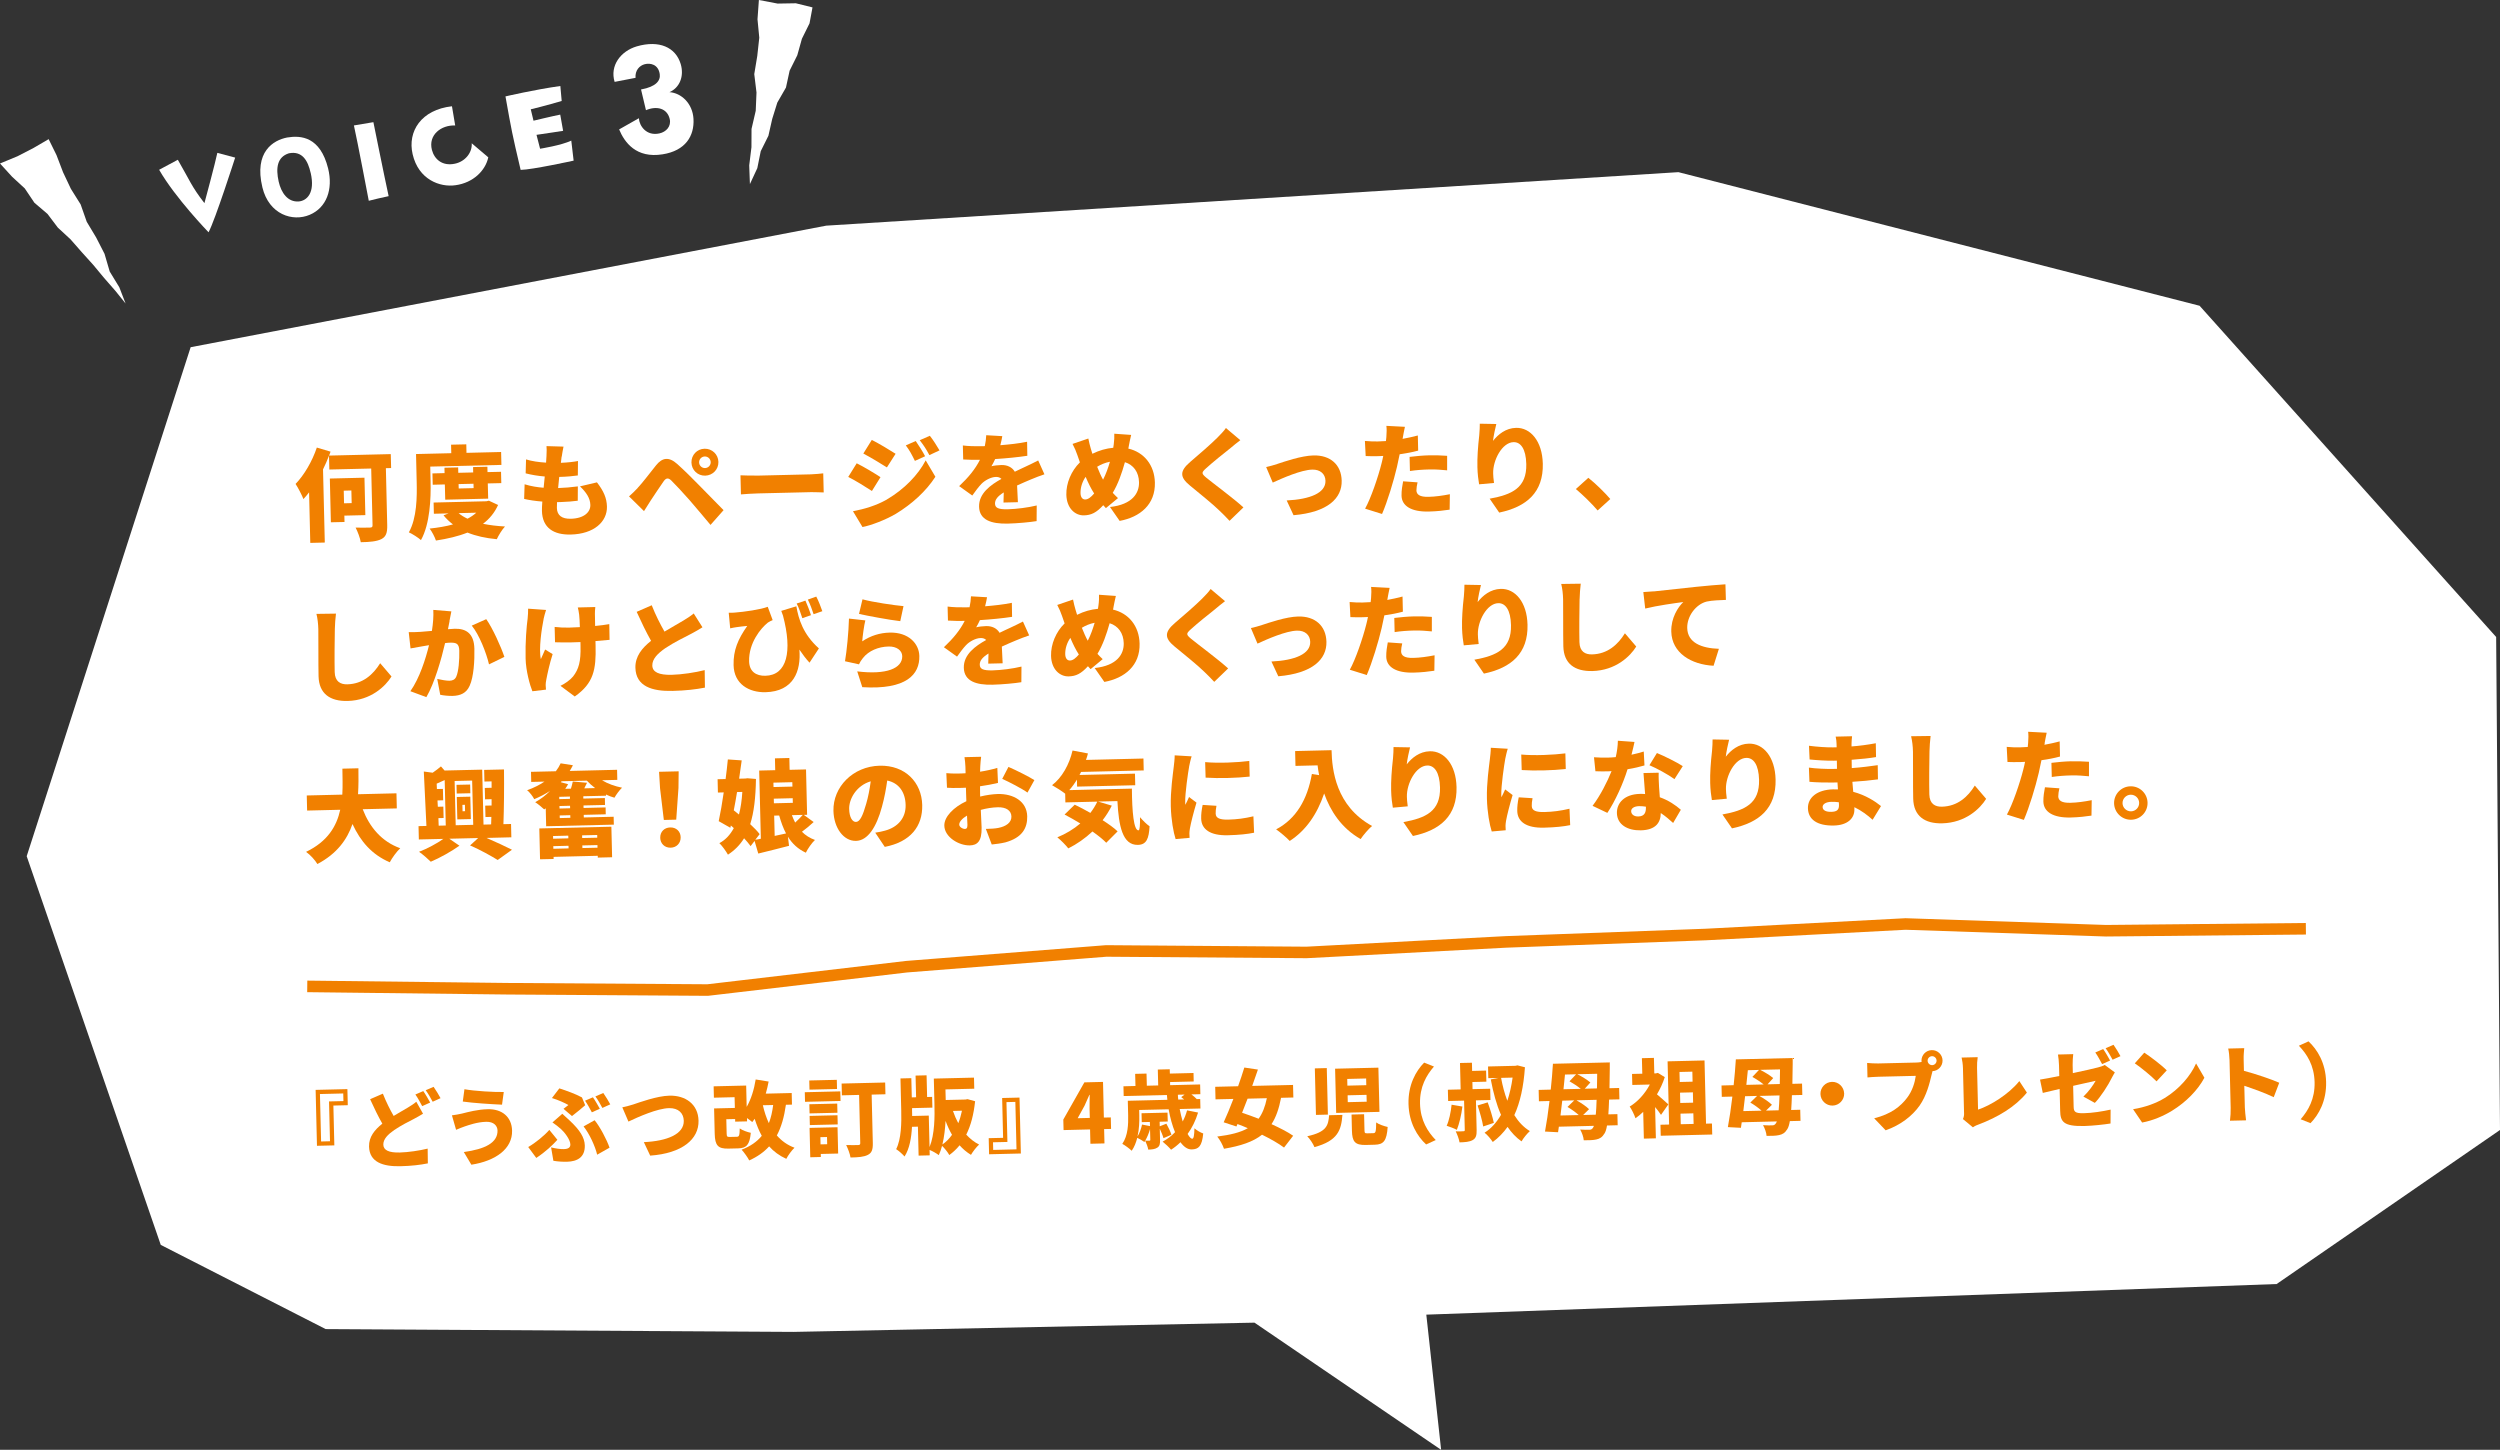 <svg viewBox="0 0 649.11 376.44" xmlns="http://www.w3.org/2000/svg"><rect x="0" y="0" width="649.11" height="376.44" fill="#333333" stroke="none"/><path d="m54.15 60.31s-8.65-8.93-12.83-16.23l4.85-2.6c3.05 5.26 3.54 6.93 6.91 11.26 0 0 2.86-10.6 3.35-13.05l4.63 1.23s-5.2 16.21-6.91 19.39z" fill="#fff"/><path d="m85.19 43.71c1.36 5.49-.44 10.23-4.77 12.06-4.42 1.89-10.59-.07-12.29-7.12-2.23-9.28 2.87-12.26 6.43-12.95 3.61-.6 8.57-.2 10.63 8.01zm-4.53 1.18c-.71-3.15-2.15-5.77-5.64-5.09-3.07.96-3.45 3.83-2.66 7.37.67 2.93 2.36 5.33 5.19 5.14 2.09-.17 4.33-2.17 3.12-7.42z" fill="#fff"/><path d="m95.75 52.13s-2.95-15.55-3.86-19.56l5.06-.85s2.73 13.57 3.96 19.21c-2.42.54-3.09.67-5.15 1.2z" fill="#fff"/><path d="m117.35 27.59.84 4.99c-3.56-.17-7.05 2.4-6.05 6.33.66 2.53 2.79 4.28 5.98 3.59 2.65-.55 4.53-2.87 4.36-5.3l4.3 3.65c-.73 3.43-3.9 6.61-8.5 7.24-4.07.59-9.62-1.46-11.14-8.04-1.38-5.92 2.21-11.57 10.22-12.46z" fill="#fff"/><path d="m131.25 25.03s7.57-1.77 14.24-2.7l.35 3.89s-4.75 1.39-8.03 2.16l.71 2.96s5.02-1.21 6.94-1.58l.75 4.21s-5.13.8-6.91 1.04l.93 3.61s5.55-.88 8.1-2.11l.61 5.2s-10.88 2.38-13.76 2.4c-2.32-9.89-2.29-9.9-3.94-19.09z" fill="#fff"/><path d="m165.88 30.69c.1 1.98 1.94 4.7 5.33 3.95 1.74-.38 3.14-1.82 2.67-3.78-.67-2.76-3.37-3.44-6.16-2.25l-1.28-5.38c3.96-.72 5.09-2.34 4.86-3.97-.36-2.58-2.48-2.96-3.9-2.59-1.33.35-2.54 1.56-2.39 3.54l-5.43 1.05c-1.28-4.22 1.57-7.98 5.75-9.22 5.82-1.69 10.1.23 11.41 4.58.95 3.21-.29 6.16-2.91 7.31 3.06.2 6.01 2.93 6.23 6.94.25 4.42-2.07 8.27-8.04 9.2-6.82 1.09-9.86-3.07-11.27-6.47l5.12-2.9z" fill="#fff"/><path d="m32.61 78.81-1.63-4.22-2.49-4.08-1.35-4.61-2.17-4.23-2.45-4.09-1.58-4.5-2.54-4.06-2.03-4.3-1.7-4.45-2.04-4.14-3.92 2.29-4.16 2.15-4.55 1.88 3.15 3.45 3.28 3.02 2.5 3.72 3.41 2.91 2.68 3.55 3.28 3.03 2.93 3.34 2.97 3.29 2.84 3.42 2.93 3.35z" fill="#fff"/><path d="m194.71 47.8-.18-4.86.58-4.72.02-4.75 1.09-4.7.2-4.75-.58-4.78.78-4.71.52-4.74-.46-4.78.36-5.01 4.87.93 4.72-.08 4.33 1.07-.77 4.14-1.98 4-1.2 4.29-1.99 4-.95 4.38-2.25 3.91-1.32 4.24-.99 4.37-1.99 4-.89 4.41z" fill="#fff"/><path d="m206 345.82-121.44-.73-42.82-21.86-34.81-100.92 42.57-132.16 165.02-31.56 221.27-13.89 135.32 34.69 77 86 1 128-58 40-220.78 7.95 3.85 35.1-48.46-33.02z" fill="#fff"/><g fill="#f18000"><path d="m101.57 121.53-1.38.03.35 14.77c.05 2.03-.32 3.02-1.53 3.65-1.21.6-3 .77-5.34.8-.16-1.06-.79-2.74-1.34-3.79 1.48.04 3.23 0 3.74-.01.49-.01.67-.15.66-.62l-.35-14.71-10.87.26-.09-3.59c-.44 1.18-.98 2.39-1.55 3.55l.46 19-3.77.09-.31-13.13c-.48.63-.96 1.22-1.47 1.75-.33-.9-1.4-2.98-2.04-3.93 2.21-2.26 4.33-5.88 5.52-9.44l3.56 1.06-.37 1.02 16.01-.38.09 3.61zm-12.16 12.36.04 1.64-3.54.08-.27-11.36 8.99-.22.23 9.72-5.46.13zm-.16-6.49.08 3.28 1.98-.05-.08-3.28z"/><path d="m111.8 125.03c.1 4.34-.15 11.03-2.5 15.2-.67-.61-2.28-1.64-3.14-2.01 2.1-3.74 2.12-9.26 2.03-13.1l-.17-7.23 9.15-.22-.05-2.21 3.95-.09.05 2.21 8.99-.22.08 3.35-18.48.44.09 3.87zm17.52 6.09c-.91 2.03-2.25 3.62-3.91 4.88 1.73.35 3.63.59 5.71.7-.76.8-1.69 2.33-2.13 3.3-2.89-.27-5.43-.83-7.61-1.72-2.42.97-5.19 1.61-8.19 2.07-.31-.93-1.04-2.34-1.64-3.11 2.18-.23 4.23-.57 6.06-1.08-.9-.68-1.73-1.47-2.45-2.36l1.31-.5-3.82.09-.07-2.91 13.7-.33.65-.15 2.39 1.11zm-13.72-1.39-.1-3.95-3.15.08-.07-2.94 3.15-.08-.03-1.4 3.56-.08.03 1.4 3.87-.09-.03-1.4 3.72-.09.03 1.4 3.51-.08.07 2.94-3.51.08.1 3.95-11.15.27zm3.47 3.5c.64.56 1.43 1.03 2.32 1.45.85-.44 1.62-.97 2.28-1.56zm0-7.54.03 1.14 3.87-.09-.03-1.14z"/><path d="m145.82 118.55c-.04.34-.11.89-.19 1.62 1.77-.07 3.4-.26 4.44-.47l-.04 3.75c-1.43.19-2.75.33-4.83.38-.11.94-.19 1.93-.29 2.89h.03c1.48-.04 3.48-.21 5.09-.43l-.02 3.72c-1.27.16-2.75.3-4.31.34l-1.07.03c-.04.6-.05 1.12-.04 1.51.05 1.95 1.32 2.86 3.63 2.8 3.46-.08 5.11-1.76 5.06-3.58-.04-1.77-1.07-3.28-2.69-4.83l4.4-1.04c1.74 2.25 2.54 4.07 2.6 6.28.09 3.95-3.39 7.13-9.4 7.27-4.42.11-7.38-1.72-7.48-6.14-.01-.57.02-1.43.1-2.42-1.82-.14-3.42-.39-4.72-.69l.12-3.8c1.65.51 3.32.78 4.94.9.08-.96.19-1.96.29-2.92-1.75-.14-3.5-.44-4.96-.82l.1-3.62c1.47.46 3.32.73 5.2.84.06-.62.1-1.22.11-1.72.07-1.38.06-1.93 0-2.57l4.42.13c-.23 1.1-.35 1.88-.46 2.61z"/><path d="m165.57 126.68c1.12-1.17 2.96-3.58 4.77-5.86 1.59-1.99 3.3-2.32 5.51-.34 1.89 1.7 3.78 3.58 5.41 5.25 1.79 1.83 4.56 4.65 6.61 6.73l-3.39 3.83c-1.74-2.06-3.94-4.72-5.43-6.42-1.58-1.81-3.87-4.25-4.75-5.11-.77-.74-1.34-.7-1.97.18-.88 1.22-2.46 3.65-3.42 5.08-.6.93-1.23 1.93-1.7 2.69l-3.89-3.83c.82-.7 1.42-1.31 2.26-2.19zm17.37-10.17c1.95-.05 3.55 1.48 3.59 3.42.05 1.95-1.48 3.52-3.43 3.57s-3.52-1.45-3.57-3.4 1.45-3.55 3.4-3.59zm.12 5.02c.83-.02 1.49-.71 1.47-1.54s-.71-1.49-1.54-1.47-1.49.71-1.47 1.54.71 1.49 1.54 1.47z"/><path d="m196.76 123.49 13.8-.33c1.17-.03 2.44-.19 3.19-.26l.12 4.96c-.68 0-2.14-.1-3.2-.08l-13.8.33c-1.48.04-3.43.16-4.49.26l-.12-4.96c1.04.05 3.23.1 4.5.07z"/><path d="m228.62 123.89-2.23 3.59c-1.61-1.05-4.28-2.71-6.15-3.65l2.2-3.54c1.9.94 4.69 2.62 6.17 3.6zm1.7 5.76c4.41-2.58 8.07-6.33 10.03-10.12l2.52 4.26c-2.41 3.73-6.05 7.06-10.3 9.64-2.62 1.54-6.4 2.99-8.63 3.41l-2.47-4.1c2.93-.57 5.95-1.42 8.85-3.07zm2.22-11.83-2.26 3.54c-1.58-1-4.28-2.63-6.12-3.6l2.2-3.54c1.84.94 4.67 2.62 6.17 3.6zm7.66.64-2.65 1.21c-.88-1.77-1.31-2.62-2.36-4.03l2.57-1.13c.81 1.15 1.84 2.79 2.44 3.95zm3.73-1.52-2.62 1.23c-.95-1.77-1.46-2.51-2.51-3.87l2.63-1.15c.88 1.1 1.86 2.69 2.51 3.79z"/><path d="m259.71 115.6c2.34-.19 4.8-.45 6.97-.9l.06 3.64c-2.41.37-5.6.68-8.35.85-.32.68-.64 1.34-.97 1.87.52-.17 1.84-.3 2.57-.32 1.53-.04 2.8.56 3.5 1.74 1.03-.52 1.88-.88 2.78-1.32 1.13-.52 2.19-1.04 3.29-1.61l1.62 3.6c-.9.28-2.53.92-3.5 1.33-.98.42-2.24.94-3.6 1.57.06 1.43.15 3.17.21 4.34l-3.74.09c.04-.68.06-1.64.07-2.63-1.61 1-2.29 1.88-2.27 2.92.03 1.09.84 1.51 3.29 1.46 2.31-.06 5.27-.44 7.54-.99l-.03 4.06c-1.58.27-4.93.59-7.5.65-4.26.1-7.36-.94-7.44-4.4-.08-3.41 2.96-5.64 5.81-7.21-.4-.41-.95-.52-1.44-.51-1.33.03-2.92.93-3.78 1.83-.76.82-1.49 1.78-2.35 3l-3.41-2.44c2.39-2.24 4.19-4.42 5.4-6.84-1.07.03-2.96.02-4.35-.08l-.09-3.64c1.3.18 3.28.23 4.69.2l1.01-.02c.21-.97.34-1.96.37-2.84l4.17.24c-.09.57-.25 1.38-.51 2.38z"/><path d="m293.08 115.9c-.05.18-.09.39-.12.57 4.03.94 6.79 4.23 6.9 8.83.14 5.69-3.84 8.96-9.15 9.95l-2.51-3.61c5.86-.64 7.61-3.64 7.54-6.45-.06-2.6-1.43-4.49-3.66-5.19-.79 2.85-1.79 5.69-3.16 7.96.45.48.91.97 1.36 1.37l-3.14 2.6c-.24-.28-.48-.51-.69-.76-1.77 1.94-3.11 2.6-5.03 2.64-2.26.05-4.46-1.82-4.55-5.35-.07-2.99 1.26-6.19 3.52-8.41l-.67-1.93c-.34-.98-.67-1.78-1.24-2.86l4.1-1.4c.18.96.41 1.81.63 2.59.14.44.28.9.42 1.37 1.82-.9 3.58-1.39 5.42-1.56.04-.31.09-.6.13-.89.13-.89.18-2.14.14-2.76l4.38.31c-.22.76-.47 2.25-.63 2.98zm-11.29 13.79c.75-.02 1.49-.61 2.3-1.56-.78-1.2-1.52-2.69-2.21-4.32-.91 1.3-1.36 2.84-1.33 4.22.02 1.01.46 1.68 1.24 1.66zm4.61-5.13c.75-1.45 1.33-3.1 1.79-4.67-1.27.24-2.38.73-3.32 1.3.5 1.26 1.02 2.45 1.54 3.37z"/><path d="m319.54 116.3c-1.61 1.26-4.8 3.83-6.4 5.3-1.25 1.12-1.19 1.35.08 2.44 1.75 1.44 6.97 5.29 9.63 7.7l-3.61 3.49c-.85-.92-1.73-1.81-2.61-2.64-1.47-1.47-5.29-4.58-7.7-6.55-2.71-2.22-2.59-3.79.11-6.11 2.04-1.74 5.33-4.58 7.03-6.28.86-.88 1.78-1.81 2.23-2.52l3.74 3.16c-.95.72-1.81 1.42-2.5 2.01z"/><path d="m331.67 120.45c1.73-.56 6.16-2.12 9.36-2.2 4.37-.11 7.24 2.4 7.33 6.56.11 4.52-3.57 8.2-12.5 8.96l-1.78-3.83c6.1-.3 10.15-1.96 10.07-5.1-.04-1.79-1.37-2.96-3.42-2.91-2.91.07-7.75 2.22-10.27 3.37l-1.71-4.04c.78-.15 2.17-.55 2.92-.8z"/><path d="m364.26 113.51c-.02.13-.04.29-.09.44 1.32-.24 2.64-.53 3.96-.88l.09 3.93c-1.47.4-3.13.72-4.81.95-.23 1.12-.47 2.25-.7 3.29-.85 3.64-2.46 8.96-3.87 12.21l-4.4-1.38c1.47-2.61 3.39-8.2 4.29-11.83.14-.6.31-1.23.42-1.86-.47.04-.91.05-1.33.06-1.33.03-2.34 0-3.23-.03l-.2-3.92c1.41.12 2.24.15 3.36.13.7-.02 1.38-.06 2.1-.1.04-.39.09-.73.11-1.04.1-1.09.1-2.26 0-2.91l4.82.25c-.19.81-.42 2.09-.53 2.69zm3.5 13.8c.03 1.09.85 1.75 3.14 1.69 1.77-.04 3.56-.29 5.55-.68l-.06 4.01c-1.48.22-3.24.44-5.42.49-4.55.11-7.01-1.47-7.07-4.12-.03-1.33.22-2.74.41-3.73l3.75.27c-.17.68-.3 1.54-.29 2.06zm3.37-9.08c1.46-.04 3.02 0 4.61.12v3.77c-1.29-.12-2.91-.27-4.52-.23-1.87.04-3.48.16-5.14.41l-.09-3.67c1.5-.19 3.45-.37 5.14-.41z"/><path d="m387.65 114.48c1.31-1.67 3.3-3.33 6-3.39 3.72-.09 6.79 3.43 6.93 9.3.18 7.43-4.2 11.21-11.32 12.7l-2.48-3.61c5.83-1.05 9.66-2.83 9.51-8.99-.09-3.95-1.46-5.74-3.31-5.69-2.96.07-5.38 4.68-5.29 8.11.01.55.06 1.35.22 2.49l-3.87.35c-.18-1.01-.4-2.67-.44-4.44-.06-2.42.13-5.28.48-8.31.1-1.1.15-2.29.14-2.99l4.29.08c-.24.92-.73 3.14-.86 4.39z"/><path d="m409.17 126.97 3.23-2.91c1.86 1.46 4.52 4.08 5.7 5.51l-3.28 2.97c-1.58-1.84-3.82-4.02-5.65-5.56z"/><path d="m86.94 163.27c-.06 2.73-.11 8.35-.04 11.21.06 2.5 1.51 3.24 3.28 3.2 4.03-.1 6.7-2.53 8.53-5.48l2.94 3.44c-1.55 2.53-5.34 6.21-11.4 6.36-4.55.11-7.43-1.88-7.54-6.42-.08-3.28-.01-10.25-.06-12.2-.03-1.4-.2-2.83-.49-3.99l5.07-.07c-.15 1.23-.27 2.82-.29 3.96z"/><path d="m116.73 161.25c-.14.71-.28 1.44-.42 2.12.7-.07 1.3-.11 1.77-.12 2.99-.07 5 1.28 5.09 5.18.07 3.04-.16 7.31-1.23 9.63-.84 1.89-2.36 2.58-4.46 2.63-1.01.02-2.24-.1-3.18-.29l-.78-4.12c.97.24 2.53.49 3.19.47.83-.02 1.42-.32 1.74-1.03.62-1.32.86-4.36.8-6.78-.05-1.9-.83-2.11-2.44-2.07-.31 0-.73.04-1.25.11-.94 4.08-2.74 10.42-4.86 14.03l-4.15-1.54c2.39-3.39 3.96-8.37 4.84-11.95-.67.12-1.24.21-1.61.27-.83.15-2.33.39-3.19.57l-.47-4.23c1.02.05 2-.02 3.04-.07.75-.04 1.82-.15 2.98-.25.32-2.04.45-3.83.36-5.45l4.69.38c-.16.78-.35 1.78-.49 2.51zm14.22 9.31-3.98 1.94c-.7-3-2.55-7.72-4.48-10.06l3.76-1.68c1.64 2.3 3.89 7.29 4.71 9.8z"/><path d="m141.14 160.77c-.49 2.4-1.3 7.75-.71 10.37.32-.63.74-1.73 1.11-2.5l1.95 1.2c-.8 2.49-1.36 5.1-1.66 6.7-.09.42-.16 1.04-.15 1.33s.04.78.08 1.19l-3.53.42c-.64-1.55-1.69-5.29-1.76-8.49-.1-4.29.24-8.3.53-10.42.11-.78.11-1.77.12-2.53l4.66.33c-.24.73-.53 1.81-.65 2.38zm13.33-1.23c-.01.52.01 1.69.05 2.99 1.4-.14 2.7-.3 3.68-.48l.07 4.08c-.99.1-2.26.21-3.66.32l.03 1.2c.15 6.21-.49 9.74-5.41 13.19l-3.71-2.77c1.11-.52 2.51-1.49 3.27-2.42 1.49-1.91 2.04-3.9 1.94-7.93l-.02-1.01c-.91.05-1.82.07-2.7.09-1.07.03-2.52-.02-3.9-.04l-.1-3.98c1.36.15 2.42.2 3.8.17.88-.02 1.82-.07 2.75-.12-.03-1.3-.11-2.5-.18-3.19-.07-.65-.24-1.5-.36-1.92l4.55-.11c-.09.65-.1 1.33-.11 1.93z"/><path d="m172.54 163.99c1.87-1.14 3.82-2.2 4.92-2.88s1.92-1.19 2.66-1.83l2.27 3.59c-.9.57-1.82 1.11-2.87 1.66-1.52.79-4.55 2.27-6.8 3.78-1.97 1.37-3.39 2.79-3.35 4.5s1.72 2.48 5.05 2.4c2.57-.06 6.1-.59 8.55-1.22l.06 4.55c-2.36.45-4.95.77-8.41.85-5.35.13-9.52-1.2-9.64-6.01-.07-2.94 1.72-5.14 4.07-6.99-1.25-2.21-2.53-4.85-3.74-7.53l3.91-1.71c1.02 2.6 2.23 4.94 3.31 6.84z"/><path d="m190.72 159.06c2.54-.19 6.85-.81 8.62-1.51l1.28 3.46c-.39.16-.85.38-1.26.65-1.81 1.45-4.97 5.24-4.86 10.03.06 2.68 1.83 3.83 4.23 3.77 5.61-.13 7.05-6.28 4.57-15.61-.14-.41-.31-.83-.45-1.24l3.92-1.19c.57 3.32 1.73 7.24 5.85 10.94l-2.43 3.7c-.93-.99-1.79-2.14-2.63-3.39.45 5.58-1.51 10.88-8.81 11.06-4.24.1-8.17-2.09-8.28-7.03-.09-3.87 1.14-6.74 3.55-10.18-.81.05-2.18.23-2.85.33-.57.09-.96.15-1.58.3l-.38-4.05c.5.01 1.02 0 1.51-.04zm19.84.67-2.24.78c-.42-1.26-.87-2.66-1.47-3.81l2.27-.76c.5 1.13 1.13 2.73 1.44 3.79zm2.96-1.04-2.27.78c-.39-1.19-.92-2.66-1.5-3.79l2.19-.78c.6 1.13 1.21 2.75 1.57 3.78z"/><path d="m223.86 166.53c2.23-1.51 4.65-2.22 7.15-2.28 4.89-.12 7.61 2.86 7.69 6.06.12 4.81-3.35 8.82-14.81 8.11l-1.32-4.1c7.62.94 11.76-.8 11.69-3.97-.04-1.48-1.47-2.54-3.54-2.49-2.65.06-5.18 1.11-6.66 2.99-.5.64-.78 1.06-1.03 1.64l-3.63-.8c.46-2.67.94-7.56 1.03-11.08l4.25.47c-.33 1.28-.71 4.05-.81 5.46zm10.73-9.15-.84 3.9c-2.74-.3-8.64-1.41-10.71-1.88l.9-3.79c2.62.74 8.39 1.57 10.65 1.77z"/><path d="m255.74 157.42c2.34-.19 4.8-.45 6.98-.9l.06 3.64c-2.41.37-5.6.68-8.35.85-.32.68-.64 1.34-.97 1.87.52-.17 1.84-.3 2.57-.32 1.53-.04 2.8.56 3.5 1.74 1.03-.52 1.88-.88 2.78-1.31 1.13-.52 2.19-1.04 3.29-1.61l1.62 3.6c-.9.28-2.53.92-3.5 1.33-.98.41-2.24.94-3.6 1.57.06 1.43.15 3.17.21 4.34l-3.74.09c.04-.68.06-1.64.07-2.63-1.61 1-2.3 1.88-2.27 2.92.03 1.09.84 1.51 3.29 1.46 2.31-.06 5.27-.44 7.54-.99l-.03 4.06c-1.58.27-4.93.59-7.5.65-4.26.1-7.36-.94-7.44-4.4-.08-3.41 2.96-5.64 5.81-7.21-.4-.41-.95-.52-1.44-.51-1.33.03-2.92.93-3.78 1.83-.76.82-1.49 1.78-2.35 3l-3.41-2.44c2.39-2.24 4.19-4.42 5.4-6.84-1.07.03-2.96.02-4.35-.08l-.09-3.64c1.31.18 3.28.23 4.69.2l1.01-.02c.21-.97.34-1.96.37-2.84l4.17.24c-.09.58-.25 1.39-.51 2.38z"/><path d="m289.11 157.71c-.05.18-.09.39-.12.57 4.03.94 6.79 4.23 6.9 8.83.14 5.69-3.84 8.96-9.15 9.95l-2.51-3.61c5.86-.63 7.61-3.64 7.54-6.45-.06-2.6-1.43-4.49-3.66-5.19-.79 2.85-1.79 5.69-3.16 7.96.45.48.91.97 1.36 1.37l-3.14 2.6c-.24-.28-.48-.51-.69-.76-1.77 1.94-3.11 2.6-5.03 2.64-2.26.05-4.47-1.82-4.55-5.35-.07-2.99 1.26-6.2 3.52-8.41l-.67-1.93c-.34-.98-.67-1.78-1.24-2.86l4.1-1.4c.18.96.41 1.81.63 2.59.14.44.28.9.42 1.37 1.82-.9 3.58-1.39 5.42-1.56.04-.31.09-.6.13-.89.14-.89.18-2.14.14-2.76l4.38.31c-.22.76-.47 2.25-.63 2.98zm-11.29 13.79c.75-.02 1.49-.61 2.3-1.56-.78-1.2-1.52-2.69-2.21-4.32-.91 1.3-1.36 2.84-1.33 4.22.02 1.01.46 1.68 1.24 1.66zm4.61-5.13c.75-1.45 1.33-3.1 1.79-4.67-1.27.24-2.38.73-3.32 1.3.5 1.26 1.02 2.45 1.54 3.37z"/><path d="m315.57 158.11c-1.61 1.26-4.8 3.83-6.4 5.3-1.25 1.12-1.19 1.36.08 2.44 1.75 1.44 6.97 5.29 9.63 7.7l-3.61 3.49c-.85-.92-1.73-1.8-2.61-2.64-1.47-1.47-5.29-4.58-7.7-6.55-2.71-2.22-2.59-3.79.11-6.11 2.04-1.74 5.33-4.58 7.03-6.28.86-.88 1.78-1.81 2.23-2.53l3.74 3.16c-.94.72-1.81 1.42-2.5 2.01z"/><path d="m327.7 162.27c1.73-.56 6.17-2.12 9.36-2.2 4.37-.11 7.24 2.4 7.34 6.56.11 4.52-3.57 8.2-12.5 8.96l-1.78-3.83c6.1-.3 10.15-1.96 10.07-5.11-.04-1.79-1.37-2.96-3.42-2.91-2.91.07-7.75 2.21-10.27 3.37l-1.71-4.04c.78-.15 2.17-.55 2.92-.8z"/><path d="m360.29 155.32c-.02.13-.04.29-.09.45 1.32-.24 2.64-.53 3.96-.88l.09 3.93c-1.47.4-3.13.72-4.81.95-.23 1.12-.47 2.25-.7 3.29-.85 3.64-2.46 8.95-3.87 12.21l-4.4-1.38c1.47-2.61 3.39-8.2 4.29-11.83.14-.6.31-1.23.42-1.86-.47.04-.91.05-1.33.06-1.33.03-2.34 0-3.23-.03l-.2-3.92c1.41.12 2.24.15 3.36.13.7-.02 1.38-.06 2.1-.1.04-.39.09-.73.11-1.04.1-1.09.1-2.26 0-2.91l4.82.25c-.19.81-.42 2.09-.53 2.69zm3.5 13.81c.03 1.09.85 1.75 3.14 1.69 1.77-.04 3.56-.29 5.55-.68l-.06 4.01c-1.48.22-3.24.44-5.42.49-4.55.11-7.01-1.47-7.07-4.12-.03-1.33.22-2.74.4-3.73l3.75.27c-.17.68-.3 1.54-.29 2.06zm3.37-9.08c1.46-.04 3.02 0 4.61.12v3.77c-1.29-.12-2.91-.27-4.52-.23-1.87.04-3.48.16-5.14.41l-.09-3.67c1.5-.19 3.45-.37 5.14-.41z"/><path d="m383.68 156.3c1.31-1.67 3.3-3.33 6-3.4 3.72-.09 6.79 3.43 6.93 9.3.18 7.43-4.2 11.21-11.32 12.7l-2.48-3.61c5.83-1.05 9.66-2.83 9.51-8.99-.09-3.95-1.46-5.74-3.31-5.69-2.96.07-5.38 4.68-5.29 8.11.01.55.06 1.35.21 2.49l-3.87.35c-.18-1.01-.4-2.67-.45-4.44-.06-2.42.13-5.28.48-8.31.1-1.1.15-2.29.14-2.99l4.29.08c-.24.92-.73 3.14-.86 4.39z"/><path d="m410.13 155.5c-.06 2.73-.11 8.35-.04 11.21.06 2.5 1.51 3.24 3.28 3.2 4.03-.1 6.7-2.53 8.53-5.48l2.94 3.44c-1.55 2.53-5.34 6.21-11.39 6.36-4.55.11-7.43-1.88-7.54-6.42-.08-3.28-.01-10.25-.06-12.2-.03-1.4-.2-2.83-.49-3.99l5.07-.07c-.15 1.23-.27 2.82-.29 3.96z"/><path d="m429.35 153.56c2.44-.27 6.36-.67 11.1-1.2 2.59-.27 5.66-.53 7.55-.65l.12 4.05c-1.35.06-3.56.11-4.98.43-2.79.69-5.14 3.79-5.06 6.88.09 3.82 3.71 5.24 8.22 5.39l-1.38 4.4c-5.81-.3-10.85-3.33-10.98-8.87-.09-3.56 1.75-6.36 3.12-7.67-2.23.29-6.79.92-9.89 1.69l-.49-4.28c1.04-.05 2.18-.13 2.67-.19z"/><path d="m94.18 210.12c1.8 4.67 4.91 8.39 9.74 10.12-.92.85-2.15 2.55-2.72 3.65-4.63-2-7.57-5.38-9.68-9.94-1.39 4.04-4.05 7.72-9.11 10.39-.62-1.03-1.8-2.35-2.94-3.16 5.63-2.71 7.93-6.67 8.87-10.93l-8.6.21-.09-3.92 9.23-.22c.13-2.29.05-4.58.02-6.74l4.16-.1c.03 2.16.05 4.45-.1 6.74l9.98-.24.09 3.92-8.84.21z"/><path d="m126.27 217.54c2.44 1.06 5.07 2.27 6.66 3.09l-3.71 2.66c-1.61-1-4.54-2.65-7.17-3.78l2.11-1.92-7.51.18 2.64 1.81c-2.02 1.45-5.12 3.19-7.44 4.16-.75-.74-2.07-1.9-3.05-2.58 2.09-.78 4.66-2.17 6.32-3.35l-6.37.15-.08-3.46 2.05-.05-.68-14.13 2.3.31c.79-.54 1.56-1.13 2.15-1.64l.94 1.07 9.77-.23.34 14.27 1.98-.05c.04-.62.05-1.28.06-1.95l-1.53.04-.07-2.96 1.66-.04v-1.64s-1.7.04-1.7.04l-.07-2.96 1.77-.04v-1.66s-1.86.04-1.86.04l-.07-3.02 5.15-.12c.06 4.58 0 10.12-.15 14.21l1.98-.05.08 3.46-6.47.16zm-12.38-3.16 1.85-.04-.28-11.8c-.72.33-1.42.66-2.08.93l.06 1.4 1.56-.04.07 2.96-1.48.04.09 1.64 1.43-.04.07 2.96-1.35.03.07 1.95zm4.15-11.6.28 11.49 4.55-.11-.28-11.49zm4.08 3.18-3.54.08-.05-2.26 3.54-.08zm.13 6.71-3.51.08-.14-5.82 3.51-.08zm-1.54-3.71-.65.02.04 1.66.65-.02z"/><path d="m156.31 202.59c1.48.88 3.31 1.56 5.2 1.93-.66.62-1.54 1.81-1.97 2.6-.76-.22-1.49-.48-2.2-.83v.31s-5.89.14-5.89.14v.6s5.6-.13 5.6-.13l.04 1.79-5.59.13.02.65 5.72-.14.04 1.79-5.72.14.02.68 7.75-.19.05 2.05-17.57.42-.11-4.65-.41.27c-.53-.51-1.65-1.44-2.33-1.87 1.39-.76 2.74-1.78 3.86-2.93-1.18.78-2.54 1.49-4.11 2.15-.36-.72-1.21-1.84-1.85-2.32 1.78-.64 3.27-1.4 4.5-2.24l-3.43.08-.06-2.62 6.45-.15c.5-.66.93-1.35 1.25-2.06l3.18.5c-.25.5-.52 1-.82 1.48l12.29-.3.06 2.62-3.95.1zm-16.29 12.51 18.72-.45.19 7.93-3.72.09v-.47s-11.47.28-11.47.28v.55s-3.52.08-3.52.08l-.19-8.01zm3.58 1.97.02.7 3.95-.1-.02-.7zm4.03 3.21-.02-.68-3.95.1.02.68zm.33-13.46-2.75.07v.6s2.77-.07 2.77-.07v-.6zm.05 2.39-2.75.07.02.65 2.75-.07zm.06 2.45-2.75.07.02.68 2.75-.07zm6.44-7.05c-.79-.58-1.51-1.24-2.13-1.92l-6.55.16-.23.24 1.91.53c-.22.4-.47.79-.75 1.19l1.48-.04c.19-.63.38-1.31.48-1.86l3.7.33c-.25.53-.5 1-.72 1.45l2.81-.07zm.55 12.19-3.92.09.02.7 3.92-.09zm.08 3.3-.02-.68-3.92.09.02.68z"/><path d="m171.38 204.7-.26-4.31 5.09-.12-.05 4.32-.58 8.23-3.22.08zm.05 12.8c-.04-1.53 1.06-2.63 2.59-2.66 1.53-.04 2.68 1 2.71 2.54.04 1.53-1.05 2.68-2.59 2.72-1.56.04-2.68-1.05-2.72-2.59z"/><path d="m211.28 213.42c-.97.91-2.09 1.82-3.06 2.54.91.92 2.02 1.64 3.38 2.13-.81.75-1.87 2.28-2.37 3.31-2.03-.94-3.52-2.33-4.65-4.15l.29 2.36c-2.71.71-5.64 1.44-7.99 2.01l-.96-3.28-1.03 1.35c-.43-.61-1.02-1.3-1.69-2.04-1.08 1.74-2.45 3.13-4.19 4.26-.52-.92-1.49-2.28-2.23-2.99 1.59-.84 2.81-2.17 3.75-3.91l-.77-.68-.12.6-3.03-1.72c.44-2.04.9-4.68 1.3-7.47l-1.51.04-.08-3.46 2.08-.05c.22-1.75.44-3.5.58-5.09l3.6.25c-.2 1.51-.42 3.13-.67 4.75l1.56-.04.62-.07 2.19.18c-.07 4.84-.52 8.67-1.49 11.74 1.01.94 1.89 1.83 2.45 2.59l-1.14 1.46c.47-.06.93-.15 1.45-.27l-.43-17.7 4.16-.1-.07-3.07 3.74-.09.07 3.07 4.26-.1.28 11.78-.86.02 2.54 1.84zm-19.91-7.77c-.27 1.62-.55 3.24-.85 4.75.45.35.88.71 1.35 1.09.45-1.73.74-3.71.87-5.87l-1.38.03zm9.44-2.44.03 1.14 4.91-.12-.03-1.14zm.13 5.36 4.91-.12-.03-1.2-4.91.12zm.2 8.47c.96-.2 1.97-.44 2.95-.64-.73-1.36-1.29-2.93-1.78-4.66l-1.3.03.13 5.28zm4.47-5.39c.25.67.53 1.31.85 1.93.71-.67 1.45-1.39 1.98-2z"/><path d="m229.73 219.89-2.48-3.69c1.09-.16 1.79-.33 2.54-.53 3.28-.88 5.44-3.25 5.35-6.68-.08-3.35-1.78-5.71-4.78-6.33-.29 2.11-.7 4.39-1.37 6.82-1.41 5.24-3.66 8.78-6.73 8.85-3.22.08-5.75-3.35-5.86-7.79-.15-6.19 5.05-11.56 11.99-11.73 6.63-.16 10.92 4.32 11.06 10.21.13 5.49-3 9.57-9.73 10.87zm-7.49-6.48c1.04-.02 1.78-1.63 2.65-4.67.53-1.78.92-3.85 1.19-5.88-3.82 1.13-5.66 4.69-5.6 7.16.05 2.26.86 3.41 1.77 3.39z"/><path d="m254.52 199.04-.05 1.33c1.61-.25 3.18-.6 4.48-.99l.17 3.9c-1.42.35-3.08.65-4.66.87-.01.55 0 1.09.01 1.66l.02 1.01c1.63-.4 3.26-.62 4.56-.66 4.11-.1 7.56 1.92 7.66 5.77.07 3.04-1.27 5.57-5.69 6.79-1.22.29-2.38.42-3.52.55l-1.53-4.05c1.25-.03 2.39-.08 3.25-.26 1.99-.39 3.43-1.38 3.39-2.97-.04-1.53-1.36-2.44-3.52-2.39-1.43.03-2.98.28-4.43.68.1 1.95.19 3.77.21 4.57.09 3.67-1.19 4.61-3.06 4.65-2.81.07-6.55-2.13-6.62-5.12-.06-2.34 2.48-4.85 5.72-6.35-.04-.68-.06-1.35-.07-2.03l-.04-1.48c-.42.04-.78.04-1.12.05-1.87.04-2.91.04-3.8-.04l-.17-3.79c1.59.14 2.81.12 3.75.09.39 0 .81-.02 1.25-.06l-.04-1.64c-.01-.55-.15-2.05-.24-2.54l4.32-.1c-.09.5-.19 1.85-.23 2.53zm-4.06 16.19c.39 0 .75-.12.73-1.03-.01-.49-.06-1.38-.11-2.44-1.28.76-2.04 1.64-2.02 2.36.02.62.91 1.12 1.41 1.11zm18.11-12.68-1.79 3.24c-1.24-.93-4.96-2.87-6.56-3.56l1.62-3.11c2.1.91 5.26 2.5 6.74 3.43z"/><path d="m293.89 204.77c.04 6.01.47 10.86 1.72 10.83.34-.04.41-1.36.39-3.42.75.87 1.68 1.81 2.48 2.36-.18 3.25-.82 4.78-3.03 4.83-4 .1-4.98-4.9-5.32-11.37l-5.02.12 3.56 1.06c-.67 1.34-1.47 2.61-2.38 3.78 1.56 1 2.94 1.98 3.89 2.9l-2.95 2.96c-.85-.89-2.13-1.9-3.58-2.93-1.91 1.79-4.03 3.27-6.27 4.39-.59-.77-2-2.21-2.85-2.87 2.19-.89 4.24-2.13 5.97-3.6-1.4-.85-2.8-1.65-4.09-2.32l2.64-2.56c1.24.59 2.66 1.34 4.06 2.14.71-.93 1.31-1.9 1.8-2.93l-8.29.2-.05-2.26c-.82-.66-2.49-1.71-3.41-2.21 2.58-1.96 4.48-5.36 5.32-9l4 .76c-.14.58-.31 1.13-.51 1.68l14.92-.36.07 3.09-16.27.39c-.12.26-.25.52-.4.79l14.4-.35.07 3.01-15.1.36-.04-1.82c-.6 1-1.28 1.93-1.99 2.73l16.25-.39z"/><path d="m308.75 199.06c-.25 1.36-1.08 6.89-1.02 9.31 0 .08.01.49.04.6.35-.74.65-1.26.96-2.03l1.93 1.46c-.72 2.38-1.46 5.26-1.71 6.72-.07.39-.13 1.02-.13 1.25 0 .29.02.75.05 1.17l-3.63.32c-.56-1.73-1.16-4.99-1.25-8.53-.1-3.98.55-8.34.77-10.27.09-.78.24-1.96.24-2.94l4.4.26c-.22.6-.57 2.2-.66 2.67zm6.9 12.24c.03 1.14 1.13 1.56 3.26 1.51 2.31-.06 4.18-.31 6.53-.86l.18 4.26c-1.71.35-3.76.58-6.82.66-4.55.11-6.85-1.53-6.92-4.31-.03-1.12.1-2.21.38-3.57l3.59.23c-.16.83-.23 1.41-.21 2.08zm8.72-13.71.1 4.05c-3.4.37-7.95.5-11.44.27l-.12-4.03c3.42.33 8.56.08 11.46-.3z"/><path d="m345.73 194.79c.12 5.12 1.1 14.49 10.51 19.67-.84.7-2.33 2.42-2.96 3.4-5.01-2.84-7.88-7.35-9.47-11.84-1.85 5.48-4.81 9.66-8.94 12.33-.72-.79-2.53-2.33-3.53-3.01 5.19-2.72 8.11-7.74 9.28-14.37l1.88.29c-.18-.88-.3-1.73-.4-2.54l-5.74.14-.09-3.85 9.46-.23z"/><path d="m365.25 198.46c1.31-1.67 3.3-3.33 6-3.4 3.72-.09 6.79 3.42 6.93 9.3.18 7.43-4.21 11.21-11.32 12.7l-2.48-3.61c5.83-1.05 9.66-2.83 9.51-8.99-.1-3.95-1.46-5.74-3.31-5.7-2.96.07-5.38 4.68-5.29 8.11.01.55.06 1.35.22 2.49l-3.87.35c-.18-1.01-.4-2.67-.44-4.44-.06-2.42.13-5.28.48-8.31.1-1.1.15-2.29.14-2.99l4.29.08c-.24.92-.73 3.14-.86 4.39z"/><path d="m390.82 197.09c-.25 1.36-1.08 6.89-1.02 9.31 0 .08.01.49.04.6.35-.74.65-1.26.97-2.03l1.93 1.46c-.72 2.38-1.46 5.26-1.71 6.72-.07.39-.13 1.02-.13 1.25 0 .29.02.75.05 1.17l-3.63.32c-.56-1.73-1.16-4.99-1.25-8.53-.1-3.98.55-8.34.77-10.27.09-.78.24-1.96.24-2.94l4.4.26c-.22.6-.57 2.2-.66 2.67zm6.9 12.24c.03 1.14 1.13 1.56 3.26 1.51 2.31-.06 4.18-.31 6.53-.86l.18 4.26c-1.71.35-3.76.58-6.82.66-4.55.11-6.85-1.53-6.92-4.31-.03-1.12.1-2.21.38-3.57l3.59.23c-.16.83-.23 1.41-.21 2.08zm8.72-13.71.1 4.05c-3.4.37-7.95.5-11.44.27l-.12-4.03c3.41.33 8.56.08 11.46-.3z"/><path d="m423.61 195.96c1.22-.26 2.3-.55 3.18-.83l.19 3.61c-1.06.31-2.64.71-4.4.99-1.13 3.69-3.21 8.29-5.24 11.33l-3.84-1.83c1.97-2.6 3.85-6.28 4.93-9.01-.29.03-.55.04-.83.05-1.09.03-2.16.03-3.36-.02l-.37-3.63c1.2.1 2.76.12 3.62.09.68-.02 1.35-.06 2.03-.13.33-1.41.53-2.93.55-4.25l4.32.31c-.16.81-.45 2.01-.78 3.32zm7.15 8.31c.04.62.12 1.64.2 2.73 2.28.8 4.13 2.08 5.46 3.25l-2 3.43c-.82-.74-1.91-1.72-3.21-2.58-.02 2.5-1.33 4.4-5.17 4.49-3.43.08-6.15-1.46-6.22-4.48-.06-2.6 1.94-4.88 5.94-4.98.47-.01.94 0 1.38.04-.15-1.84-.3-4-.42-5.45l3.95-.09c-.05 1.12.03 2.37.09 3.64zm-5.38 7.72c1.56-.04 2.01-.96 1.97-2.41v-.13c-.58-.09-1.15-.15-1.78-.14-1.27.03-2.07.57-2.05 1.32.02.83.76 1.39 1.85 1.36zm2.88-13.3 1.95-3.17c1.89.76 5.29 2.47 6.71 3.4l-2.16 3.38c-1.59-1.18-4.67-2.85-6.51-3.62z"/><path d="m448.09 196.47c1.31-1.67 3.3-3.33 6-3.39 3.72-.09 6.79 3.42 6.93 9.3.18 7.43-4.2 11.21-11.32 12.7l-2.48-3.61c5.83-1.05 9.66-2.83 9.51-8.99-.1-3.95-1.46-5.74-3.31-5.7-2.96.07-5.38 4.68-5.29 8.11.01.55.06 1.35.22 2.49l-3.87.35c-.18-1.01-.4-2.67-.44-4.44-.06-2.42.13-5.28.48-8.31.1-1.1.15-2.29.14-2.99l4.29.08c-.24.92-.73 3.14-.86 4.39z"/><path d="m480.74 193.06c0 .21-.01.47 0 .75 2-.15 4.05-.41 6.3-.83l.06 3.59c-1.55.27-3.84.53-6.33.7 0 .75 0 1.48.03 2.16 2.67-.19 4.75-.48 6.74-.76l.06 3.69c-2.28.29-4.18.49-6.64.63.07.83.15 1.71.22 2.6 3.22.86 5.68 2.46 7.21 3.7l-2.18 3.56c-1.3-1.19-2.92-2.4-4.73-3.27v.52c.07 2.44-1.86 4.16-5.29 4.24-4.39.11-6.7-1.58-6.77-4.47-.07-2.78 2.38-4.82 6.51-4.92.44-.01.86 0 1.28.02-.04-.6-.08-1.22-.12-1.82l-1.27.03c-1.38.03-4.37-.03-6.01-.19l-.14-3.69c1.62.27 4.92.38 6.12.35l1.17-.03c-.02-.7-.03-1.43-.03-2.13l-.83.02c-1.56.04-4.48-.13-6.25-.32l-.16-3.56c1.96.27 4.8.46 6.3.42l.88-.02-.02-.88c-.01-.49-.08-1.32-.23-1.89l4.26-.1c-.07.55-.13 1.28-.14 1.9zm-5.27 17.73c1.33-.03 2.04-.41 2.01-1.74 0-.18-.01-.44-.04-.75-.63-.09-1.28-.12-1.95-.11-1.46.04-2.27.63-2.26 1.35.02.86.89 1.28 2.24 1.25z"/><path d="m500.98 195.04c-.06 2.73-.11 8.35-.04 11.21.06 2.5 1.51 3.24 3.28 3.2 4.03-.1 6.7-2.53 8.53-5.48l2.94 3.44c-1.55 2.53-5.34 6.21-11.4 6.36-4.55.11-7.43-1.88-7.54-6.42-.08-3.28-.01-10.25-.06-12.2-.03-1.4-.2-2.83-.49-3.99l5.07-.07c-.15 1.23-.27 2.82-.29 3.96z"/><path d="m530.91 192.94c-.02.13-.04.29-.09.44 1.32-.24 2.64-.53 3.96-.88l.09 3.93c-1.47.4-3.13.73-4.82.95-.23 1.12-.47 2.25-.7 3.29-.85 3.64-2.46 8.95-3.87 12.21l-4.4-1.38c1.47-2.61 3.39-8.2 4.29-11.83.14-.6.31-1.23.42-1.86-.47.04-.91.05-1.33.06-1.33.03-2.34 0-3.23-.03l-.2-3.92c1.41.12 2.24.15 3.36.13.7-.02 1.38-.06 2.1-.1.04-.39.09-.73.1-1.04.1-1.09.1-2.26 0-2.91l4.82.25c-.19.81-.42 2.09-.53 2.69zm3.5 13.81c.03 1.09.85 1.75 3.14 1.69 1.77-.04 3.56-.29 5.55-.68l-.06 4.01c-1.48.22-3.24.44-5.42.49-4.55.11-7-1.47-7.07-4.12-.03-1.33.22-2.74.41-3.73l3.75.27c-.17.68-.3 1.54-.29 2.06zm3.37-9.08c1.46-.03 3.02 0 4.61.12v3.77c-1.29-.12-2.91-.27-4.52-.23-1.87.04-3.48.16-5.14.41l-.09-3.67c1.5-.19 3.45-.37 5.14-.41z"/><path d="m557.6 208.4c.06 2.39-1.82 4.39-4.24 4.44-2.39.06-4.39-1.84-4.45-4.24-.06-2.39 1.84-4.39 4.24-4.44 2.42-.06 4.39 1.85 4.45 4.24zm-2.18.05c-.03-1.2-1.01-2.13-2.21-2.11-1.17.03-2.13 1.01-2.11 2.21.03 1.2 1.04 2.13 2.21 2.11 1.2-.03 2.13-1.01 2.11-2.21z"/><path d="m183.82 258.56h-.09l-51.98-.34-51.99-.61.03-3 51.99.61 51.87.34 51.61-6.06 51.91-4.09h.06l51.97.39 51.75-2.74 51.9-1.92 51.88-2.73h.07l52.02 1.75 51.87-.51.03 3-51.93.51-52.03-1.75-51.77 2.73-51.9 1.92-51.82 2.73-51.99-.38-51.73 4.08z"/><path d="m82.3 297.5-.35-14.52 8.25-.2.1 4.18-3.74.09.25 10.34zm3.38-1.18-.25-10.34 3.74-.09-.05-1.98-6.05.15.3 12.32z"/><path d="m102.22 289.74c1.39-.85 2.71-1.58 3.62-2.13s1.63-1.01 2.25-1.55l1.75 3.11c-.78.48-1.56.92-2.43 1.38-1.3.67-3.13 1.57-5.04 2.85-1.67 1.16-2.87 2.36-2.84 3.81.04 1.45 1.46 2.1 4.27 2.03 2.18-.05 5.16-.5 7.24-1.01l.05 3.83c-1.99.4-4.19.67-7.11.74-4.53.11-8.06-1.04-8.16-5.11-.06-2.51 1.46-4.35 3.45-5.94-1.06-1.85-2.15-4.09-3.17-6.35l3.31-1.44c.87 2.2 1.88 4.18 2.8 5.79zm9.47-3.47-2.07.93c-.48-.89-1.15-2.17-1.77-3.02l2.05-.89c.57.8 1.37 2.21 1.79 2.97zm2.7-1.14-2.05.93c-.46-.89-1.2-2.17-1.81-2.99l2.05-.88c.59.82 1.42 2.21 1.81 2.95z"/><path d="m126.23 291.27c-2.35.06-4.54.86-5.54 1.19-.61.19-1.59.61-2.27.89l-1.08-3.76c.81-.09 1.86-.29 2.61-.46 1.64-.41 4.07-1.07 6.69-1.13 3.67-.09 6.23 1.96 6.32 5.57.11 4.69-4.24 7.85-10.57 8.84l-1.97-3.3c5.51-.73 8.83-2.41 8.76-5.58-.03-1.23-.98-2.31-2.94-2.26zm4.57-7.74-.45 3.29c-2.64-.11-7.63-.43-10.19-.81l.43-3.2c2.65.49 7.79.78 10.21.72z"/><path d="m139.24 300.65-2.09-2.83c1.91-1.1 4.18-2.96 5.48-4.45l2.09 2.57c-1.18 1.33-3.05 3.11-5.48 4.71zm7.16-2.29c1.19-.03 1.71-.44 1.69-1.23-.03-1.25-1.57-3.22-2.43-3.97-.61-.54-1.42-1.2-2.22-1.73l2.56-2.24c.74.69 1.33 1.2 1.94 1.78 2.59 2.42 3.85 4.38 3.9 6.44.07 3.08-1.95 4.16-4.61 4.23-1.12.03-2.42-.05-3.55-.25l-.59-3.48c1.26.32 2.43.47 3.31.45zm1.18-11.45c-.96-.55-2.61-1.3-4.27-1.81l1.92-2.51c1.91.62 4.24 1.46 5.87 2.35l.84 2.03c-.6.52-2.52 2.15-3.43 2.81l-2.2-1.88c.5-.36.99-.75 1.27-.98zm3.94 5.56 2.87-1.61c1.34 1.62 3.16 5.03 3.87 7.13l-3.21 1.82c-.54-2.25-2.02-5.45-3.52-7.33zm4.22-4.59-2.07.93c-.48-.89-1.15-2.17-1.77-3.02l2.05-.88c.57.8 1.37 2.21 1.79 2.97zm2.71-1.14-2.05.93c-.46-.89-1.2-2.17-1.81-2.99l2.05-.89c.59.82 1.42 2.21 1.81 2.95z"/><path d="m164.46 286.75c1.57-.52 6.11-2.19 9.34-2.27 4.16-.1 7.47 2.2 7.57 6.49.12 4.82-4.26 8.49-12.55 9.08l-1.65-3.5c6.07-.28 10.45-2.08 10.37-5.55-.05-1.94-1.36-3.33-3.82-3.28-3.04.07-7.96 2.26-10.55 3.49l-1.59-3.7c.81-.15 2.08-.51 2.86-.75z"/><path d="m204.06 286.83c-.45 3.16-1.18 5.77-2.36 7.98 1.2 1.38 2.7 2.49 4.59 3.19-.71.66-1.69 2-2.13 2.89-1.8-.82-3.26-1.9-4.46-3.24-1.35 1.49-3.04 2.69-5.17 3.65-.35-.72-1.35-2.12-1.98-2.79 2.27-.87 3.98-2.05 5.24-3.6-.74-1.33-1.32-2.81-1.85-4.42-.19.29-.4.58-.62.85-.31-.28-.83-.66-1.37-1.04l.02.86-3.08.07-.02-.68-2.29.05.09 3.69c.02.84.13.92.86.91l1.76-.04c.62-.01.74-.3.78-2.17.63.47 1.98.96 2.87 1.14-.3 3.11-1.11 3.99-3.29 4.04l-2.53.06c-2.68.06-3.47-.8-3.55-3.81l-.16-6.62 5.39-.13-.07-2.79-5.37.13-.07-2.95 8.45-.2.13 5.54c1.14-1.96 1.92-4.51 2.34-7.12l3.36.54c-.19 1.06-.46 2.12-.74 3.14l6.73-.16.07 3.01-1.58.04zm-5.99.14c.39 1.68.89 3.24 1.56 4.65.54-1.38.9-2.95 1.12-4.71z"/><path d="m208.96 283.59 9.22-.22.06 2.49-9.22.22zm8.37-.84-7.15.17-.06-2.38 7.15-.17zm-7.19 3.96 7.24-.17.06 2.38-7.24.17zm7.48 12.8-4.51.11.02.79-2.75.07-.18-7.63 7.26-.17.16 6.84zm-7.41-9.77 7.24-.17.06 2.38-7.24.17zm2.8 5.52.04 1.87 1.72-.04-.04-1.87zm16.9-11.14-3.59.09.3 12.54c.04 1.72-.25 2.58-1.29 3.11-1.02.53-2.52.65-4.5.68-.13-.9-.67-2.34-1.13-3.23 1.23.04 2.66 0 3.1 0 .42 0 .57-.15.56-.52l-.3-12.5-4.47.11-.07-3.06 11.31-.27.07 3.06z"/><path d="m253.18 285.94c-.36 3.4-1.1 6.28-2.3 8.66.97 1.05 2.07 1.95 3.34 2.58-.69.61-1.65 1.85-2.11 2.67-1.12-.68-2.11-1.51-2.96-2.48-.79.97-1.67 1.8-2.67 2.53-.39-.72-1.21-1.75-1.88-2.38-.22.86-.51 1.66-.85 2.4-.52-.41-1.61-1.04-2.39-1.35l.03 1.41-2.88.07-.18-7.52-1.54.04c-.15 2.82-.63 5.69-1.93 7.71-.48-.58-1.53-1.5-2.18-1.91 1.35-2.61 1.4-6.94 1.32-10.02l-.2-8.34 2.82-.07.12 4.99 1.12-.03-.14-5.63 2.86-.07.14 5.63 1.3-.03.07 2.79-5.28.13v.57c.03.48.04.97.03 1.47l4.31-.1.2 8.18c1.37-3.38 1.35-8 1.27-11.28l-.16-6.51 10.43-.25.07 2.88-7.48.18.07 2.75 5.13-.12.53-.1 1.99.55zm-6 8.7c-.64-1.11-1.2-2.3-1.67-3.61-.11 2.05-.36 4.21-.82 6.12.95-.64 1.79-1.5 2.49-2.5zm.25-6.19c.38 1.11.84 2.18 1.38 3.18.42-1.02.72-2.11.96-3.24l-2.33.06z"/><path d="m264.71 284.98.35 14.52-8.25.2-.1-4.18 3.74-.09-.25-10.34zm-3.39 1.18.25 10.34-3.74.09.05 1.98 6.05-.15-.3-12.32z"/><path d="m283.04 293.25-6.89.17-.07-2.73 5.47-9.66 4.84-.12.22 9.26 1.8-.04.07 2.99-1.8.04.09 3.72-3.65.09-.09-3.72zm-.08-2.99-.06-2.33c-.02-1.03.03-2.62.04-3.66h-.09c-.4.94-.81 1.85-1.25 2.81l-1.79 3.26z"/><path d="m311.07 288.88c-.63 2.08-1.56 3.96-2.71 5.54.44.8.87 1.26 1.2 1.25.37 0 .53-.85.57-2.72.61.56 1.57 1.11 2.28 1.35-.32 3.35-1.2 4.1-3 4.14-1.06.03-2.04-.68-2.91-1.87-.75.74-1.57 1.4-2.44 1.95-.45-.56-1.56-1.61-2.19-2.1 1.22-.65 2.3-1.46 3.22-2.45-.7-1.7-1.28-3.76-1.66-5.95l-7.65.18.03 1.36c.04 1.58-.02 3.61-.46 5.51.55-.87.94-2 1.18-3.09l2.06.41-.03-1.08-2.11.05-.06-2.31 6.75-.16.06 2.31-2.11.05.03 1.19 1.72-.68c.51.89 1.08 2.11 1.32 2.87l-2.07.89c-.17-.66-.57-1.62-.96-2.46l.07 2.84c.03 1.06-.07 1.7-.72 2.09-.63.41-1.4.47-2.34.5-.13-.72-.48-1.66-.8-2.31-.06.11-.15.22-.21.33-.43-.32-1.27-.83-1.85-1.08-.3 1.22-.76 2.4-1.44 3.36-.5-.51-1.8-1.47-2.44-1.79 1.51-2.17 1.57-5.21 1.52-7.41l-.09-3.78 10.27-.25c-.05-.42-.09-.83-.12-1.25l-11.22.27-.06-2.53 3.12-.08-.08-3.15 2.95-.07.08 3.15 2.95-.07-.1-4.13 3.1-.07.03 1.12 6.14-.15.05 2.2-6.14.15.02.81 7.79-.19.06 2.53-2.33.06c.54.41 1.08.85 1.39 1.22l.9-.02.06 2.46-5.39.13c.23 1.16.49 2.25.78 3.24.48-.89.86-1.87 1.14-2.89l2.85.57zm-12.47 4.28c-.3 1.09-.76 2.17-1.25 3 .42.01.92 0 1.08 0 .2 0 .24-.05.24-.25zm7.23-8.91c0 .42.04.83.1 1.25l1.52-.04c-.27-.21-.52-.43-.76-.6l.89-.66-1.74.04z"/><path d="m332.62 285.04c-.55 2.85-1.33 5.09-2.48 6.84 2.2 1 4.21 2.03 5.62 3.01l-2.37 3.07c-1.37-1.04-3.42-2.21-5.71-3.34-2.35 1.86-5.56 2.91-9.88 3.65-.33-1-1.07-2.35-1.75-3.17 3.38-.43 5.96-1.04 7.94-2.17-.89-.4-1.8-.75-2.69-1.08l-.27.64-3.31-1.09c.77-1.67 1.65-3.8 2.52-6.07l-4.64.11-.08-3.26 5.94-.14c.6-1.66 1.15-3.33 1.62-4.86l3.53.53c-.45 1.35-.97 2.8-1.48 4.24l10.6-.25.08 3.26zm-8.69.21c-.47 1.27-.97 2.51-1.43 3.67 1.33.45 2.8.97 4.29 1.55.98-1.34 1.69-3.08 2.14-5.33l-4.99.12z"/><path d="m348.55 289.48c-.3 3.95-1.18 6.72-7.26 8.36-.33-.85-1.2-2.15-1.87-2.82 5.08-1.11 5.46-2.82 5.68-5.46zm-4.06-12.16.29 12.08-3.1.08-.29-12.08zm13.4-.11.28 11.48-11.24.27-.28-11.48zm-8.05 4.67 4.91-.12-.04-1.74-4.91.12zm.1 4.29 4.91-.12-.04-1.78-4.91.12zm4.24 3.13.1 4.16c.02.73.11.81.77.8l1.52-.04c.62-.01.72-.37.75-2.79.65.51 2.09.98 2.98 1.18-.24 3.59-1.06 4.56-3.34 4.61l-2.33.06c-2.86.07-3.54-.9-3.61-3.7l-.1-4.2 3.28-.08z"/><path d="m369.76 275.9 2.56 1.02c-1.97 2.27-3.72 5.26-3.62 9.64.11 4.38 2 7.28 4.08 9.45l-2.5 1.14c-2.27-2.1-4.45-5.59-4.57-10.52s1.89-8.52 4.06-10.73z"/><path d="m379.7 287.32c-.26 2.19-.84 4.55-1.44 6.04-.62-.36-1.93-.83-2.64-1.06.63-1.36 1.08-3.52 1.28-5.47l2.81.48zm3.52-1.62.18 7.7c.03 1.36-.17 2.14-1.04 2.62s-1.97.55-3.4.59c-.13-.83-.6-2.08-.99-2.86.75.03 1.69 0 1.98-.03.29 0 .37-.08.37-.32l-.18-7.63-4.14.1-.07-2.93 3.32-.08-.17-6.86 3.1-.07.05 2.13 3.63-.09.07 2.88-3.63.09.04 1.85 4.58-.11.07 2.93-3.78.09zm3.05.52c.64 1.7 1.28 3.86 1.6 5.33l-2.77.93c-.23-1.47-.88-3.74-1.45-5.45zm9.67-9.1c-.34 4.98-1.23 9.1-2.76 12.41 1.08 1.74 2.41 3.16 4.04 4.15-.69.61-1.69 1.82-2.16 2.67-1.43-1-2.63-2.29-3.63-3.76-1.09 1.52-2.35 2.83-3.84 3.92-.48-.76-1.43-1.88-2.13-2.41 1.71-1.08 3.13-2.67 4.27-4.64-1.19-2.68-2.01-5.78-2.66-9.2l2.02-.38-2.66.06-.07-3.04 7.13-.17.5-.12 1.97.5zm-6.19 2.74c.38 2.08.91 4.09 1.62 5.95.62-1.84 1.07-3.86 1.37-6.02z"/><path d="m417.79 285.48c-.05 1.52-.11 2.78-.19 3.86l2.35-.06.07 2.88-2.77.07c-.17 1.02-.38 1.64-.63 2.04-.63 1.05-1.26 1.39-2.16 1.59-.83.2-2.04.2-3.25.21-.04-.79-.47-2.01-.93-2.79 1.04.08 1.87.06 2.42.05.42 0 .66-.15.91-.5.08-.11.17-.29.25-.51l-9.11.22c-.05.51-.13.97-.21 1.44l-3.39-.18c.41-2.21.83-4.99 1.17-7.93l-2.75.07-.07-2.95 3.14-.08c.25-2.3.44-4.59.57-6.71l14.76-.35s0 1.19 0 1.61c-.02 1.89-.05 3.59-.08 5.09l2.51-.06.07 2.95-2.68.06zm-12.16.29c-.14 1.32-.31 2.63-.46 3.86l4.75-.11c-.79-.71-1.95-1.54-2.93-2.11l1.76-1.71-3.12.08zm.71-6.77c-.12 1.26-.25 2.54-.39 3.82l4.49-.11c-.81-.66-1.97-1.43-2.93-1.96l1.72-1.82-2.88.07zm8 10.42c.09-1.04.17-2.29.21-3.86l-5.23.13c1.16.65 2.55 1.57 3.27 2.3l-1.53 1.51zm.3-6.81c.04-1.14.05-2.42.06-3.81l-5.15.12c1.14.57 2.61 1.46 3.38 2.14l-1.46 1.62 3.17-.08z"/><path d="m431.26 289.45c-.39-.58-.93-1.3-1.52-2.01l.2 8.12-3.12.08-.17-6.95c-.64.63-1.34 1.18-2.01 1.66-.26-.85-1.05-2.44-1.5-3.04 2.08-1.24 4.01-3.38 5.23-5.72l-4.55.11-.07-2.86 2.66-.06-.1-4.03 3.12-.08.1 4.03h.4s.53-.13.53-.13l1.79 1.1c-.49 1.55-1.2 3.07-2.03 4.47.99.81 2.52 2.21 2.95 2.61l-1.89 2.71zm13.24 2.26.07 2.86-13.37.32-.07-2.86 2.24-.05-.39-16.41 9.59-.23.39 16.41zm-8.43-13.38.06 2.6 3.34-.08-.06-2.6zm3.48 5.29-3.34.08.06 2.68 3.34-.08zm-3.15 8.28 3.34-.08-.07-2.75-3.34.08z"/><path d="m465.26 284.34c-.05 1.52-.11 2.78-.19 3.86l2.35-.06.07 2.88-2.77.07c-.17 1.02-.38 1.64-.63 2.04-.63 1.05-1.26 1.39-2.16 1.59-.83.2-2.04.2-3.25.21-.04-.79-.47-2.01-.92-2.79 1.04.08 1.87.06 2.42.05.42-.01.66-.15.91-.51.09-.11.17-.29.25-.51l-9.11.22c-.05.51-.13.97-.21 1.44l-3.39-.18c.41-2.21.83-4.99 1.17-7.93l-2.75.07-.07-2.95 3.15-.08c.25-2.29.44-4.59.57-6.7l14.76-.35s0 1.19 0 1.61c-.02 1.89-.04 3.59-.08 5.09l2.51-.06.07 2.95-2.68.06zm-12.16.29c-.14 1.32-.31 2.63-.46 3.86l4.75-.11c-.79-.71-1.95-1.54-2.93-2.11l1.76-1.72zm.72-6.77c-.12 1.26-.25 2.54-.39 3.82l4.49-.11c-.81-.66-1.97-1.43-2.93-1.95l1.72-1.82-2.88.07zm8 10.42c.09-1.04.17-2.29.22-3.86l-5.24.13c1.16.65 2.55 1.57 3.27 2.3l-1.53 1.51zm.29-6.81c.04-1.15.05-2.42.06-3.81l-5.15.12c1.14.57 2.61 1.46 3.38 2.14l-1.46 1.62 3.17-.08z"/><path d="m478.83 283.91c.04 1.69-1.31 3.11-3.01 3.15-1.69.04-3.11-1.31-3.15-3.01-.04-1.69 1.31-3.11 3-3.15s3.11 1.31 3.15 3.01z"/><path d="m501.58 272.66c1.5-.04 2.76 1.17 2.79 2.66.04 1.5-1.17 2.76-2.6 2.79-.1.33-.18.67-.24.93-.48 2.08-1.3 5.45-3.13 8.04-1.92 2.71-4.96 5.05-8.8 6.4l-2.98-3.12c4.4-1.1 6.84-3.09 8.52-5.29 1.37-1.77 2.04-3.97 2.28-5.73l-9.68.23c-1.08.03-2.29.12-2.86.18l-.09-3.76c.68.07 2.14.15 2.86.13l9.7-.23c.37 0 .99-.04 1.58-.15-.02-.09-.03-.18-.03-.29-.04-1.5 1.17-2.76 2.66-2.79zm.1 3.9c.64-.01 1.15-.56 1.14-1.19-.02-.64-.56-1.15-1.19-1.14-.64.02-1.15.56-1.14 1.19.02.64.56 1.15 1.19 1.14z"/><path d="m509.95 288.92-.28-11.57c-.02-.97-.18-2.04-.35-2.76l4.18-.1c-.13 1.01-.2 1.81-.17 2.78l.26 10.84c3.21-1.07 7.94-3.96 10.72-7.41l1.96 2.99c-3.01 3.7-7.55 6.39-12.52 8.27-.33.12-.9.31-1.5.74l-2.58-2.14c.29-.67.3-1.08.29-1.64z"/><path d="m534.76 282.74c-1.82.42-3.42.79-4.36 1.03l-.72-3.46c1.05-.16 2.91-.51 5-.93l-.07-2.77c-.02-.79-.14-2.13-.27-2.81l3.96-.1c-.09.69-.17 2.01-.15 2.82l.05 2.11c2.85-.6 5.52-1.21 6.52-1.48.7-.19 1.29-.36 1.77-.64l2.62 1.94c-.21.36-.57.94-.78 1.38-.9 1.87-2.98 5.09-4.42 6.53l-2.97-1.64c1.31-1.22 2.61-3.03 3.18-4.1-.79.17-3.2.71-5.84 1.31l.13 5.41c.03 1.3.33 1.75 2.62 1.7 2.18-.05 4.81-.45 6.98-.94l-.02 3.61c-1.73.28-4.61.59-6.76.65-5.52.13-6.26-1.13-6.32-3.99l-.14-5.63zm13.11-7.38-2.07.93c-.48-.89-1.15-2.17-1.77-3.02l2.05-.89c.57.8 1.37 2.21 1.79 2.97zm2.7-1.14-2.05.93c-.46-.89-1.2-2.17-1.81-2.99l2.05-.89c.59.82 1.42 2.21 1.81 2.95z"/><path d="m562.01 285.12c3.9-2.38 6.79-5.86 8.19-9l2.16 3.71c-1.68 3.17-4.73 6.3-8.36 8.54-2.21 1.37-5.04 2.59-7.81 3.09l-2.35-3.46c3.22-.52 6.04-1.58 8.16-2.88zm.58-7.21-2.66 2.86c-1.2-1.25-4.03-3.6-5.64-4.68l2.46-2.77c1.54 1 4.48 3.21 5.83 4.59z"/><path d="m578.87 275.1c-.02-.88-.14-2.02-.33-2.85l4.16-.1c-.07.84-.18 1.81-.15 2.87l.07 3.01c2.99.79 7.29 2.25 9.17 3.1l-1.43 3.75c-2.25-1.09-5.29-2.18-7.64-2.96l.14 5.65c.01.59.19 2.33.32 3.32l-4.18.1c.13-.95.21-2.43.18-3.33l-.3-12.56z"/><path d="m599.91 291.63-2.56-1.02c1.97-2.27 3.73-5.26 3.62-9.64s-2-7.28-4.08-9.45l2.5-1.14c2.27 2.1 4.45 5.59 4.57 10.52s-1.89 8.52-4.06 10.73z"/></g></svg>